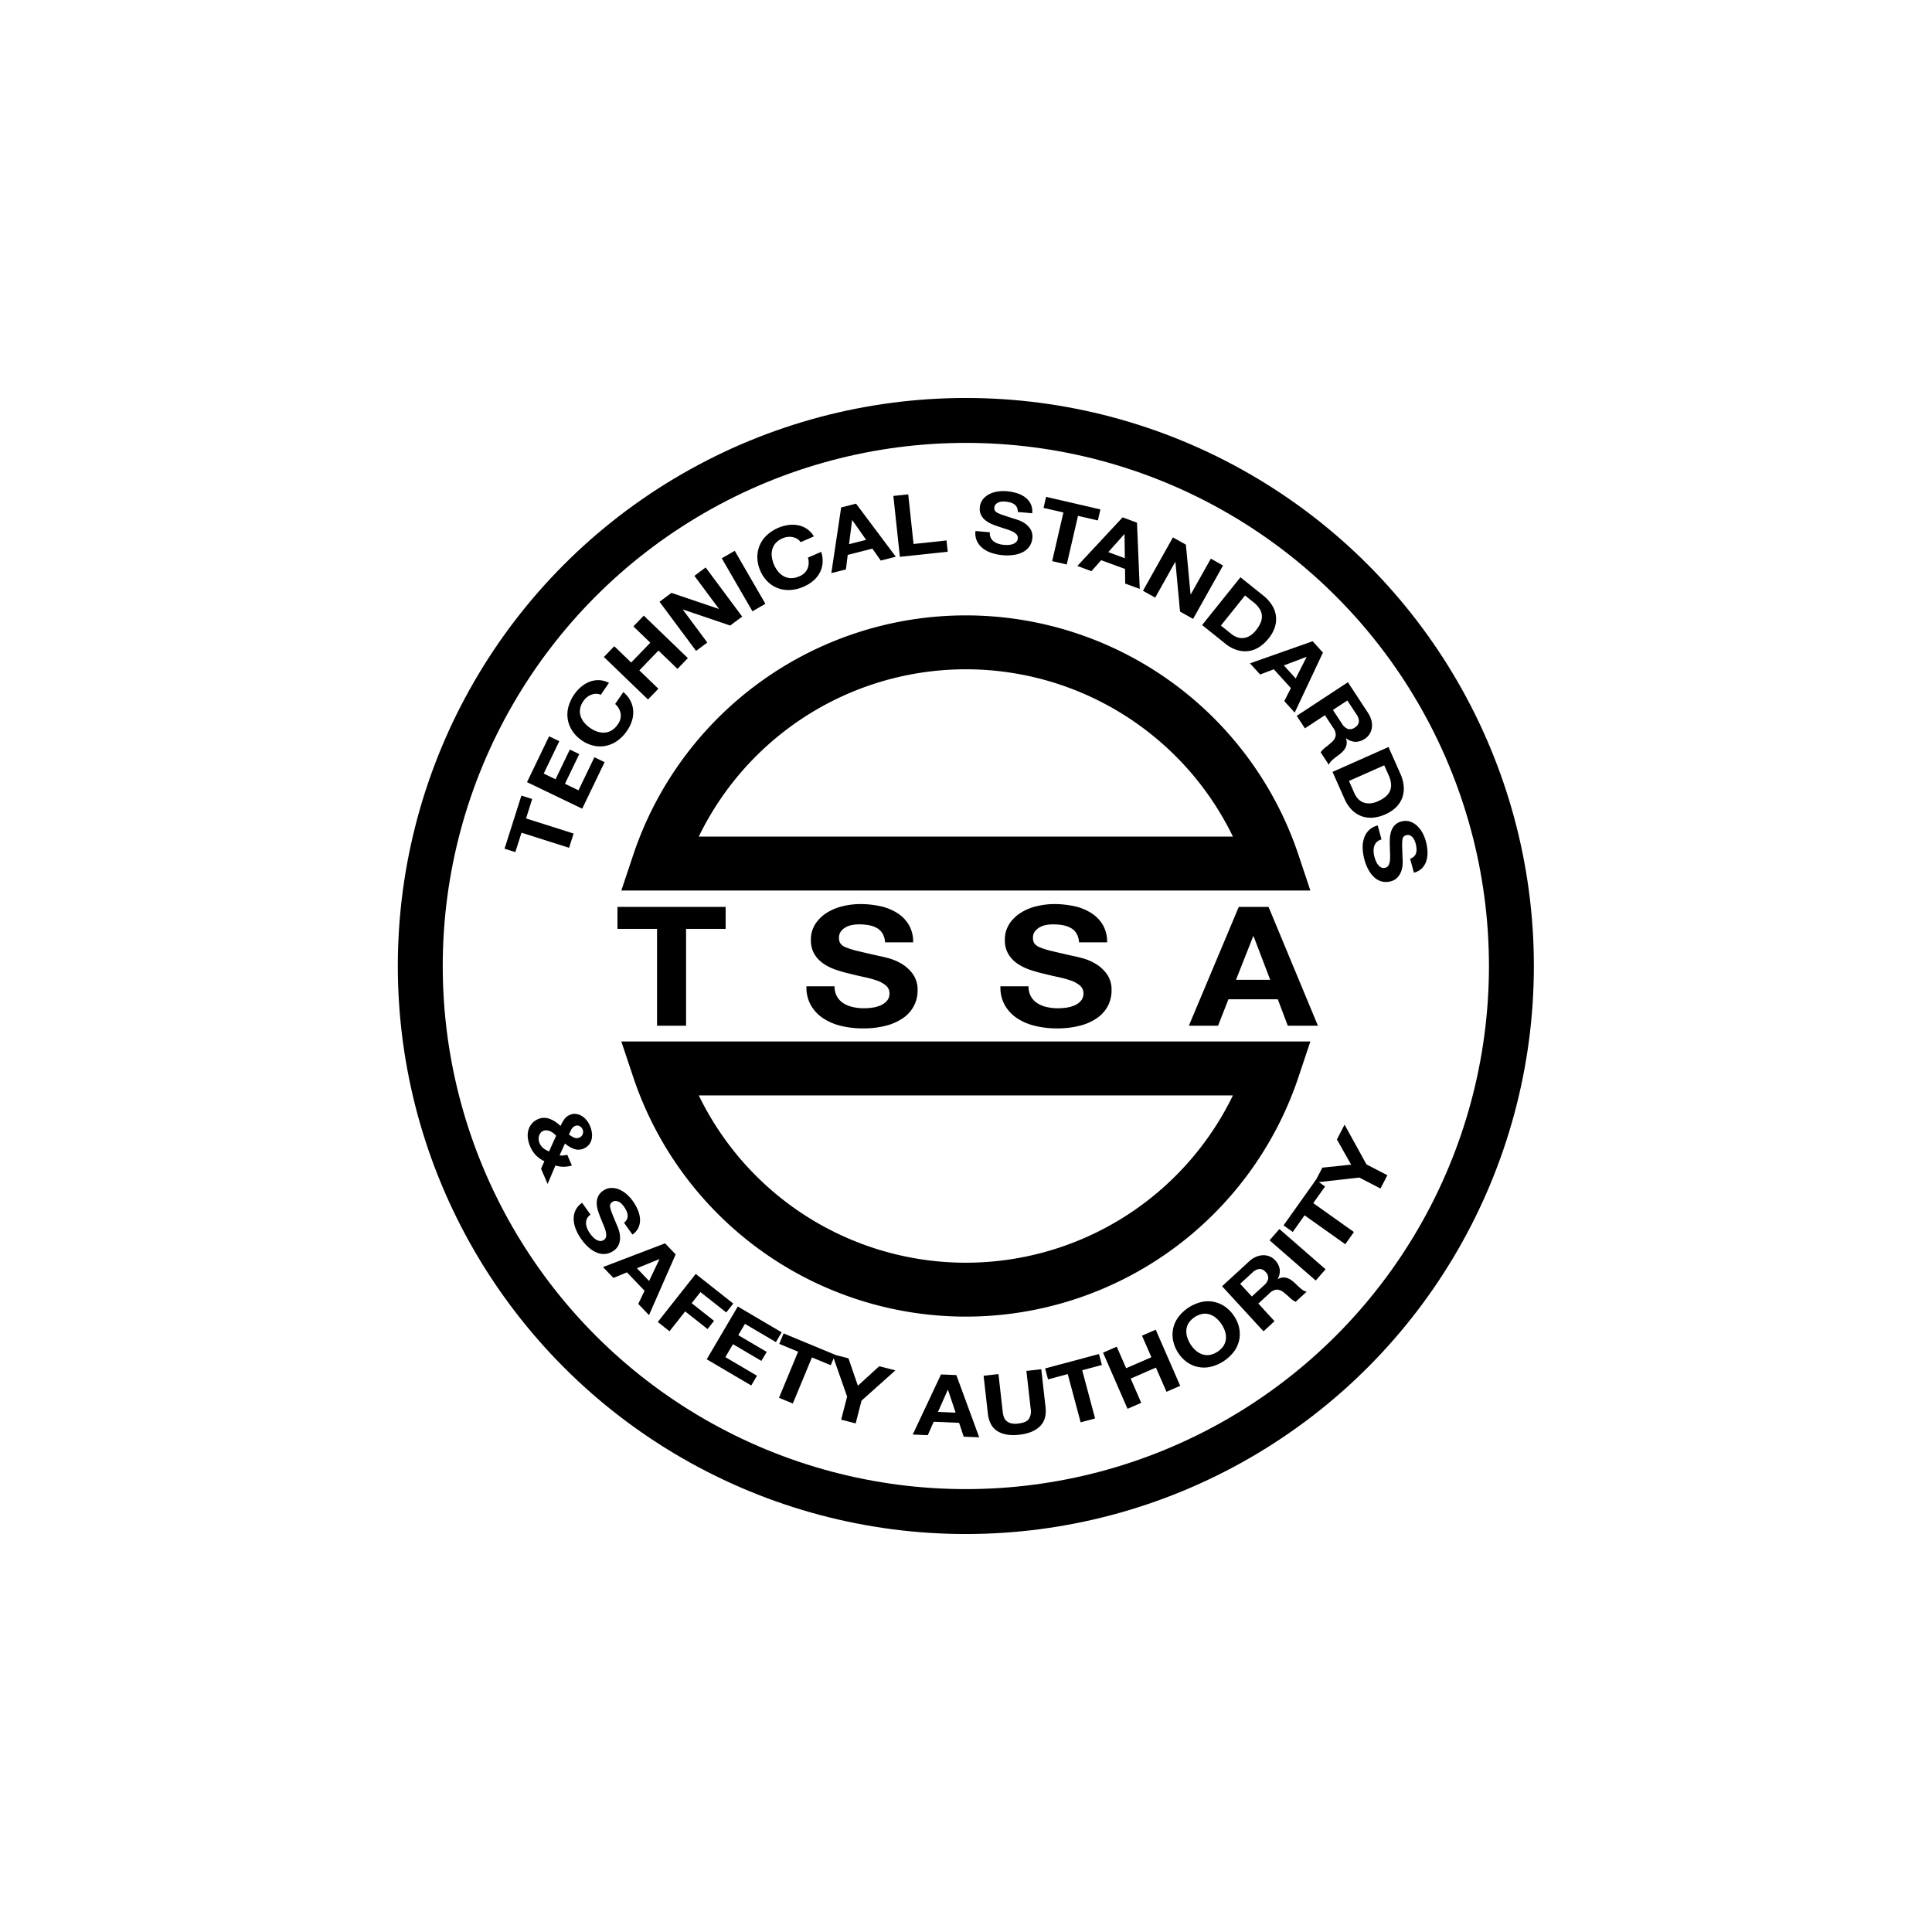 <svg id="Calque_1" data-name="Calque 1" xmlns="http://www.w3.org/2000/svg" viewBox="0 0 800 800">
  <defs>
    <style>
      .cls-1, .cls-2 {
        fill: #009fe3;
      }

      .cls-2 {
        fill-opacity: 0;
        stroke-opacity: 0;
        stroke-width: 0.62px;
      }

      .cls-2, .cls-3, .cls-4 {
        stroke: #000;
      }

      .cls-3, .cls-4, .cls-5 {
        fill: none;
      }

      .cls-3, .cls-4 {
        stroke-miterlimit: 10;
      }

      .cls-3 {
        stroke-width: 18.6px;
      }

      .cls-4 {
        stroke-width: 22.32px;
      }
    </style>
  </defs>
  <g>
    <path id="b9mWhhiki" class="cls-1" d="M276.409,385.924l1.293-.063-1.293-.032h0Z" transform="translate(0 0)"/>
    <path id="b9mWhhiki-2" data-name="b9mWhhiki" class="cls-2" d="M276.409,385.924l1.293-.063-1.293-.032h0Z" transform="translate(0 0)"/>
  </g>
  <g>
    <path d="M213.39,352.851l-4.469-1.418,6.985-22,4.468,1.418-2.555,8.049,19.7,6.254-1.875,5.906-19.7-6.254Z" transform="translate(0 0)"/>
    <path d="M227.362,304.885l4.224,2.032-6.45,13.406,4.9,2.357,5.92-12.305,3.9,1.879-5.919,12.3,5.6,2.695,6.587-13.691,4.225,2.033-9.273,19.273-22.852-10.994Z" transform="translate(0 0)"/>
    <path d="M246.911,287.285a5.862,5.862,0,0,0-1.939.341,6.662,6.662,0,0,0-1.838,1.01,7.083,7.083,0,0,0-1.52,1.613,7.877,7.877,0,0,0-1.415,3.337,6.5,6.5,0,0,0,.265,3.059,8.124,8.124,0,0,0,1.546,2.67,12.565,12.565,0,0,0,2.427,2.174,11.65,11.65,0,0,0,2.794,1.422,7.965,7.965,0,0,0,2.988.452,6.565,6.565,0,0,0,2.937-.851A7.917,7.917,0,0,0,255.771,300,6.08,6.08,0,0,0,257,295.457a6.89,6.89,0,0,0-2.285-3.946l3.4-4.94a11.908,11.908,0,0,1,2.845,3.446,10.4,10.4,0,0,1,1.213,4,11.338,11.338,0,0,1-.452,4.289,15.289,15.289,0,0,1-2.124,4.335,15.848,15.848,0,0,1-4.135,4.219,12.5,12.5,0,0,1-4.77,2.01,12.121,12.121,0,0,1-4.981-.125,13.936,13.936,0,0,1-4.794-2.151,14.412,14.412,0,0,1-3.806-3.772,12.214,12.214,0,0,1-1.817-9.853,16.692,16.692,0,0,1,5.447-8.659,12.424,12.424,0,0,1,3.552-2.058,9.854,9.854,0,0,1,3.888-.6,9.513,9.513,0,0,1,3.979,1.111l-3.4,4.94A4.276,4.276,0,0,0,246.911,287.285Z" transform="translate(0 0)"/>
    <path d="M254.353,267.586l7.006,6.754,7.915-8.21-7-6.755,4.3-4.46,18.256,17.6-4.3,4.46-7.875-7.593-7.915,8.21,7.875,7.593-4.3,4.46-18.256-17.6Z" transform="translate(0 0)"/>
    <path d="M278.033,245.5l19.59,6.632.063-.047-10.153-13.65,4.655-3.462,15.134,20.347-4.972,3.7-19.536-6.627-.063.047,10.131,13.622-4.654,3.462-15.134-20.348Z" transform="translate(0 0)"/>
    <path d="M304.234,228.075l12.7,21.95-5.363,3.1-12.7-21.95Z" transform="translate(0 0)"/>
    <path d="M330.167,223.175a5.863,5.863,0,0,0-1.825-.738,6.61,6.61,0,0,0-2.094-.119,7.106,7.106,0,0,0-2.144.561,7.9,7.9,0,0,0-2.97,2.08,6.5,6.5,0,0,0-1.4,2.733,8.142,8.142,0,0,0-.105,3.084,12.546,12.546,0,0,0,.905,3.131,11.707,11.707,0,0,0,1.615,2.687,8.019,8.019,0,0,0,2.293,1.968,6.57,6.57,0,0,0,2.942.834,7.882,7.882,0,0,0,3.549-.743,6.076,6.076,0,0,0,3.452-3.2,6.893,6.893,0,0,0,.155-4.557l5.5-2.384a11.879,11.879,0,0,1,.586,4.43,10.4,10.4,0,0,1-1.091,4.034,11.393,11.393,0,0,1-2.658,3.4,15.288,15.288,0,0,1-4.1,2.549,15.831,15.831,0,0,1-5.744,1.385,12.529,12.529,0,0,1-5.109-.825,12.156,12.156,0,0,1-4.158-2.747,13.931,13.931,0,0,1-2.922-4.366,14.4,14.4,0,0,1-1.228-5.216,12.207,12.207,0,0,1,3.684-9.317,16.69,16.69,0,0,1,9.209-4.454,12.433,12.433,0,0,1,4.1.139,9.864,9.864,0,0,1,3.617,1.549,9.509,9.509,0,0,1,2.784,3.052l-5.5,2.384A4.281,4.281,0,0,0,330.167,223.175Z" transform="translate(0 0)"/>
    <path d="M354.465,208.549l16.463,21.978-6.234,1.586-3.458-4.947-10.211,2.6-.749,6.018-6.043,1.537,4.074-27.2Zm4.179,14.989-5.736-8.143-.076.019-1.263,9.923Z" transform="translate(0 0)"/>
    <path d="M376.082,204.7l2.194,20.553,13.656-1.457.5,4.661-19.816,2.116-2.692-25.216Z" transform="translate(0 0)"/>
    <path d="M410.219,222.609a4.176,4.176,0,0,0,1.231,1.552,6.2,6.2,0,0,0,1.915.986,10.367,10.367,0,0,0,2.335.471,13.473,13.473,0,0,0,1.78.03,6.656,6.656,0,0,0,1.811-.323,3.841,3.841,0,0,0,1.461-.853,2.293,2.293,0,0,0,.687-1.527,2.111,2.111,0,0,0-.582-1.726,5.922,5.922,0,0,0-1.814-1.228,20.657,20.657,0,0,0-2.608-.975q-1.469-.45-2.966-.972a28.91,28.91,0,0,1-2.991-1.134,10.982,10.982,0,0,1-2.558-1.56,6.487,6.487,0,0,1-1.73-2.2,5.688,5.688,0,0,1-.469-3.017,6.118,6.118,0,0,1,1.218-3.3,7.925,7.925,0,0,1,2.625-2.177,11.13,11.13,0,0,1,3.5-1.121,15.933,15.933,0,0,1,3.815-.131,19.8,19.8,0,0,1,4.187.81,11.23,11.23,0,0,1,3.473,1.746,7.593,7.593,0,0,1,2.275,2.748,7.143,7.143,0,0,1,.6,3.813L421.442,212a4.143,4.143,0,0,0-.367-1.921,3.3,3.3,0,0,0-1.1-1.272,5.441,5.441,0,0,0-1.658-.75,11.769,11.769,0,0,0-2.088-.361,8.066,8.066,0,0,0-1.506.012,4.291,4.291,0,0,0-1.4.377,3.28,3.28,0,0,0-1.079.8,2.212,2.212,0,0,0-.511,1.31,2.1,2.1,0,0,0,.21,1.231,2.8,2.8,0,0,0,1.164.957,17.075,17.075,0,0,0,2.489,1q1.6.531,4.178,1.362.774.21,2.138.7a11.089,11.089,0,0,1,2.668,1.427,8.043,8.043,0,0,1,2.189,2.383,5.756,5.756,0,0,1,.7,3.573A6.992,6.992,0,0,1,424,228.355a11.191,11.191,0,0,1-3.8,1.363,19.158,19.158,0,0,1-5.1.161,19.728,19.728,0,0,1-4.457-.905,11.981,11.981,0,0,1-3.712-1.946,8.254,8.254,0,0,1-2.41-3.026,7.667,7.667,0,0,1-.593-4.116l5.976.521A4.266,4.266,0,0,0,410.219,222.609Z" transform="translate(0 0)"/>
    <path d="M432.109,210.311l1.056-4.568,22.493,5.2-1.056,4.568-8.228-1.9-4.658,20.14-6.036-1.4,4.657-20.14Z" transform="translate(0 0)"/>
    <path d="M470.8,216.42l1.149,27.437-6.038-2.217-.054-6.036-9.89-3.632-4.022,4.539-5.853-2.15L464.84,214.23Zm-5.03,14.726-.126-9.96-.074-.027-6.652,7.469Z" transform="translate(0 0)"/>
    <path d="M491.053,225.53l1.932,20.592.069.038,8.324-14.837,5.06,2.838-12.409,22.116-5.4-3.031-1.915-20.54-.069-.039-8.307,14.806-5.059-2.838,12.408-22.116Z" transform="translate(0 0)"/>
    <path d="M523.126,246.633a15.983,15.983,0,0,1,3.467,3.782,11.222,11.222,0,0,1,1.705,4.372,10.734,10.734,0,0,1-.352,4.727,14.366,14.366,0,0,1-2.689,4.9,15.931,15.931,0,0,1-3.816,3.5,10.949,10.949,0,0,1-4.4,1.665,11.161,11.161,0,0,1-4.786-.4,14.783,14.783,0,0,1-5-2.756l-9.483-7.605,15.867-19.783Zm-13.272,15.854a8.813,8.813,0,0,0,2.277,1.325,5.857,5.857,0,0,0,2.566.4,6.462,6.462,0,0,0,2.709-.855,9.456,9.456,0,0,0,2.684-2.4,13.411,13.411,0,0,0,1.844-2.96,6.627,6.627,0,0,0,.592-2.916,6.018,6.018,0,0,0-.9-2.884,10.978,10.978,0,0,0-2.635-2.865l-3.448-2.765-10,12.468Z" transform="translate(0 0)"/>
    <path d="M547.8,270.224,536.109,295.07l-4.324-4.762,2.749-5.374-7.083-7.8-5.666,2.159-4.191-4.616,25.937-9.156Zm-11.279,10.719,4.5-8.884-.052-.059-9.358,3.538Z" transform="translate(0 0)"/>
    <path d="M566.466,295.192a9.973,9.973,0,0,1,1.414,3.155,8.016,8.016,0,0,1,.169,3.007,6.444,6.444,0,0,1-2.9,4.574,7.038,7.038,0,0,1-3.809,1.25,6.465,6.465,0,0,1-3.952-1.489l-.06.04a5.02,5.02,0,0,1,.313,2.062,4.911,4.911,0,0,1-.487,1.781,6,6,0,0,1-1.089,1.543,13.864,13.864,0,0,1-1.441,1.3q-.483.363-1.144.846c-.442.32-.88.664-1.32,1.031a10.3,10.3,0,0,0-1.177,1.152,3.574,3.574,0,0,0-.726,1.256l-3.4-5.18a8.96,8.96,0,0,1,2.057-2.105q1.331-1.017,2.477-2.053a4.809,4.809,0,0,0,1.7-2.72,4.954,4.954,0,0,0-1.07-3.311l-3.4-5.178-8.282,5.44-3.4-5.178,21.2-13.922Zm-10.8,4.451a5.068,5.068,0,0,0,2.468,2.205,3.345,3.345,0,0,0,2.9-.631,3.2,3.2,0,0,0,1.656-2.363,5.122,5.122,0,0,0-1.057-3.13l-3.727-5.673-5.966,3.919Z" transform="translate(0 0)"/>
    <path d="M579.882,320.431a16.007,16.007,0,0,1,1.346,4.952,11.215,11.215,0,0,1-.493,4.666,10.717,10.717,0,0,1-2.48,4.038,14.366,14.366,0,0,1-4.639,3.119,15.937,15.937,0,0,1-4.994,1.356,10.935,10.935,0,0,1-4.669-.539,11.144,11.144,0,0,1-4.069-2.553,14.788,14.788,0,0,1-3.176-4.742l-4.936-11.108,23.175-10.3Zm-19.066,8a8.78,8.78,0,0,0,1.414,2.221,5.882,5.882,0,0,0,2.1,1.53,6.456,6.456,0,0,0,2.8.483,9.46,9.46,0,0,0,3.486-.9,13.436,13.436,0,0,0,3-1.785,6.628,6.628,0,0,0,1.866-2.319,6.037,6.037,0,0,0,.524-2.974,10.987,10.987,0,0,0-1.027-3.755l-1.794-4.039-14.607,6.49Z" transform="translate(0 0)"/>
    <path d="M570.089,348.662a4.159,4.159,0,0,0-1.036,1.689,6.209,6.209,0,0,0-.273,2.135,10.48,10.48,0,0,0,.357,2.357,13.559,13.559,0,0,0,.581,1.682,6.656,6.656,0,0,0,.924,1.591,3.828,3.828,0,0,0,1.3,1.081,2.289,2.289,0,0,0,1.669.123,2.11,2.11,0,0,0,1.423-1.137,5.938,5.938,0,0,0,.533-2.125,20.73,20.73,0,0,0,.025-2.786q-.081-1.531-.1-3.119a29.094,29.094,0,0,1,.042-3.2,10.952,10.952,0,0,1,.591-2.936,6.482,6.482,0,0,1,1.476-2.379,5.7,5.7,0,0,1,2.674-1.474,6.117,6.117,0,0,1,3.517.016,7.907,7.907,0,0,1,2.944,1.722,11.147,11.147,0,0,1,2.253,2.909,15.962,15.962,0,0,1,1.428,3.54,19.784,19.784,0,0,1,.672,4.211,11.221,11.221,0,0,1-.453,3.861,7.583,7.583,0,0,1-1.8,3.079,7.162,7.162,0,0,1-3.378,1.867l-1.556-5.793a4.141,4.141,0,0,0,1.68-1,3.293,3.293,0,0,0,.82-1.467,5.419,5.419,0,0,0,.138-1.814,11.806,11.806,0,0,0-.376-2.085,8.088,8.088,0,0,0-.526-1.411,4.3,4.3,0,0,0-.833-1.186,3.29,3.29,0,0,0-1.119-.742,2.209,2.209,0,0,0-1.406-.031,2.109,2.109,0,0,0-1.085.618,2.8,2.8,0,0,0-.5,1.422,16.976,16.976,0,0,0-.089,2.68q.046,1.683.15,4.393.068.8.07,2.249a11.061,11.061,0,0,1-.427,3,8.029,8.029,0,0,1-1.491,2.872,5.747,5.747,0,0,1-3.117,1.88,7.105,7.105,0,0,1-3.316.114,7.178,7.178,0,0,1-3.066-1.486,11.211,11.211,0,0,1-2.581-3.106,19.245,19.245,0,0,1-1.9-4.741,19.658,19.658,0,0,1-.674-4.5,11.949,11.949,0,0,1,.558-4.154,8.273,8.273,0,0,1,2.018-3.3,7.69,7.69,0,0,1,3.665-1.964l1.556,5.792A4.278,4.278,0,0,0,570.089,348.662Z" transform="translate(0 0)"/>
  </g>
  <g>
    <path d="M221.944,478.416a11.8,11.8,0,0,1-2.4-3.667,12.484,12.484,0,0,1-.966-3.475,8.424,8.424,0,0,1,.2-3.247,7.124,7.124,0,0,1,1.414-2.72,7.006,7.006,0,0,1,2.666-1.932,5.88,5.88,0,0,1,2.468-.512,7.1,7.1,0,0,1,2.415.48,10.861,10.861,0,0,1,2.291,1.221,18.463,18.463,0,0,1,2.083,1.678,16.565,16.565,0,0,1,1.519-2.746,5.424,5.424,0,0,1,2.366-1.865,4.691,4.691,0,0,1,2.426-.386,5.986,5.986,0,0,1,2.33.775,7.7,7.7,0,0,1,2.01,1.687,9.252,9.252,0,0,1,1.466,2.354,11.219,11.219,0,0,1,.843,2.925,7.571,7.571,0,0,1-.085,2.7,5.635,5.635,0,0,1-1.084,2.277,5.46,5.46,0,0,1-2.167,1.607,5.276,5.276,0,0,1-4.027.177,12.081,12.081,0,0,1-3.768-2.259L231.7,478.42a6.516,6.516,0,0,0,1.619.029,10.409,10.409,0,0,0,1.558-.289l1.933,4.453a12.126,12.126,0,0,1-3.376.518,10.764,10.764,0,0,1-3.443-.528l-3.229,7.638-2.733-6.3,1.4-3.1A12.154,12.154,0,0,1,221.944,478.416Zm7.145-9.229a5.844,5.844,0,0,0-1.349-.791,4.535,4.535,0,0,0-1.429-.348,3.009,3.009,0,0,0-1.437.257,2.692,2.692,0,0,0-1.056.824,3.462,3.462,0,0,0-.624,1.238,4.478,4.478,0,0,0-.141,1.46,4.383,4.383,0,0,0,.361,1.5,5.338,5.338,0,0,0,1.614,2.16,9.316,9.316,0,0,0,2.323,1.294l2.939-6.522A11.347,11.347,0,0,0,229.089,469.187Zm12.215.4a2.566,2.566,0,0,0-.063-1.93,2.7,2.7,0,0,0-1.277-1.382,2,2,0,0,0-1.781-.045,3.121,3.121,0,0,0-1.607,1.472q-.5.991-1,2.069a11.149,11.149,0,0,0,2.145,1.285,2.8,2.8,0,0,0,2.325-.084A2.244,2.244,0,0,0,241.3,469.587Z" transform="translate(0 0)"/>
    <path d="M243.045,504.632a4.163,4.163,0,0,0-.384,1.942,6.187,6.187,0,0,0,.487,2.1,10.42,10.42,0,0,0,1.153,2.085,13.7,13.7,0,0,0,1.13,1.377,6.679,6.679,0,0,0,1.419,1.17,3.846,3.846,0,0,0,1.6.561,2.283,2.283,0,0,0,1.608-.465,2.113,2.113,0,0,0,.939-1.561,5.924,5.924,0,0,0-.239-2.178,20.836,20.836,0,0,0-.945-2.62q-.609-1.407-1.18-2.889a28.876,28.876,0,0,1-1.072-3.013,10.928,10.928,0,0,1-.468-2.959,6.5,6.5,0,0,1,.558-2.743,5.68,5.68,0,0,1,2-2.312,6.115,6.115,0,0,1,3.3-1.207,7.892,7.892,0,0,1,3.36.591,11.156,11.156,0,0,1,3.123,1.945,16,16,0,0,1,2.57,2.822,19.9,19.9,0,0,1,2.093,3.716,11.231,11.231,0,0,1,.917,3.778,7.594,7.594,0,0,1-.62,3.512,7.155,7.155,0,0,1-2.519,2.926l-3.472-4.892a4.148,4.148,0,0,0,1.227-1.524,3.3,3.3,0,0,0,.259-1.659,5.444,5.444,0,0,0-.5-1.75,11.706,11.706,0,0,0-1.077-1.824,8.048,8.048,0,0,0-.984-1.141,4.252,4.252,0,0,0-1.194-.822,3.277,3.277,0,0,0-1.306-.307,2.208,2.208,0,0,0-1.329.46,2.1,2.1,0,0,0-.8.956,2.792,2.792,0,0,0,.025,1.507,17.016,17.016,0,0,0,.848,2.544q.627,1.562,1.667,4.067.34.728.848,2.084a11.05,11.05,0,0,1,.64,2.958,8.019,8.019,0,0,1-.4,3.211,5.754,5.754,0,0,1-2.27,2.846,7.091,7.091,0,0,1-3.07,1.259,7.183,7.183,0,0,1-3.39-.327,11.2,11.2,0,0,1-3.5-2.017,19.159,19.159,0,0,1-3.428-3.785,19.71,19.71,0,0,1-2.2-3.983,11.991,11.991,0,0,1-.921-4.089,8.264,8.264,0,0,1,.747-3.8,7.67,7.67,0,0,1,2.753-3.117l3.472,4.892A4.265,4.265,0,0,0,243.045,504.632Z" transform="translate(0 0)"/>
    <path d="M279.778,519.423l-11.043,25.141-4.446-4.648,2.608-5.443-7.283-7.615-5.609,2.307-4.309-4.506,25.69-9.828Zm-11,11.009,4.27-9-.054-.057-9.262,3.779Z" transform="translate(0 0)"/>
    <path d="M303.624,539.776l-2.9,3.681-10.688-8.435-3.63,4.6,9.262,7.31-2.684,3.4-9.263-7.31-6.49,8.225-4.864-3.839,15.71-19.906Z" transform="translate(0 0)"/>
    <path d="M323.664,551.691l-2.379,4.04-12.821-7.546-2.756,4.682,11.766,6.927-2.2,3.734L303.509,556.6l-3.153,5.356,13.093,7.707-2.378,4.04-18.432-10.851L305.5,541Z" transform="translate(0 0)"/>
    <path d="M322.68,556.47l1.8-4.33,21.326,8.841-1.8,4.331-7.8-3.234-7.917,19.094-5.724-2.373,7.917-19.094Z" transform="translate(0 0)"/>
    <path d="M344.61,560.728l6.727,1.728,3.891,11.341,8.837-8.07,6.688,1.719-14.018,12.533-2.422,9.425-6-1.542,2.458-9.563Z" transform="translate(0 0)"/>
    <path d="M396,569.388l9.466,25.777-6.427-.269-1.892-5.732-10.528-.44-2.444,5.549-6.23-.26,11.706-24.892Zm-.3,15.556-3.159-9.445-.08,0-4.056,9.144Z" transform="translate(0 0)"/>
    <path d="M430.615,590.608q-2.895,2.847-8.5,3.48-5.686.644-9.083-1.476t-3.978-7.271l-1.77-15.67,6.157-.7,1.77,15.67a10.38,10.38,0,0,0,.423,1.989,3.905,3.905,0,0,0,1.02,1.654,4.524,4.524,0,0,0,1.885,1.038,7.844,7.844,0,0,0,3.054.138q3.294-.372,4.4-1.837a5.9,5.9,0,0,0,.786-4.289l-1.769-15.669,6.157-.695,1.77,15.67Q433.509,587.762,430.615,590.608Z" transform="translate(0 0)"/>
    <path d="M433.97,571.169l-1.212-4.528,22.3-5.97,1.212,4.528-8.159,2.185,5.346,19.967-5.985,1.6-5.345-19.968Z" transform="translate(0 0)"/>
    <path d="M462.422,557.631l3.891,8.92,10.454-4.562-3.893-8.919,5.679-2.478,10.141,23.243-5.678,2.477-4.374-10.026-10.454,4.562,4.375,10.026-5.678,2.478-10.142-23.244Z" transform="translate(0 0)"/>
    <path d="M485.8,555.28a12.2,12.2,0,0,1,2.055-9.8,17.022,17.022,0,0,1,9.761-6.379,12.241,12.241,0,0,1,9.789,2.068,14.427,14.427,0,0,1,3.678,3.9,13.912,13.912,0,0,1,2.034,4.844,12.125,12.125,0,0,1,0,4.983,12.586,12.586,0,0,1-2.108,4.709,17.3,17.3,0,0,1-9.763,6.378,12.527,12.527,0,0,1-5.176.051,12.118,12.118,0,0,1-4.561-2,13.925,13.925,0,0,1-3.62-3.808A14.4,14.4,0,0,1,485.8,555.28Zm9.325,3.92a7.985,7.985,0,0,0,2.593,1.551,6.563,6.563,0,0,0,3.041.326,9.032,9.032,0,0,0,5.947-3.886,6.571,6.571,0,0,0,.923-2.916,8.006,8.006,0,0,0-.379-3,11.681,11.681,0,0,0-1.353-2.828,12.588,12.588,0,0,0-2.115-2.479,8.134,8.134,0,0,0-2.632-1.611,6.509,6.509,0,0,0-3.05-.34,9.032,9.032,0,0,0-5.947,3.885,6.509,6.509,0,0,0-.914,2.931,8.164,8.164,0,0,0,.418,3.057,12.592,12.592,0,0,0,1.421,2.932A11.706,11.706,0,0,0,495.122,559.2Z" transform="translate(0 0)"/>
    <path d="M517.229,522.317a9.992,9.992,0,0,1,2.887-1.9,7.985,7.985,0,0,1,2.94-.65,6.435,6.435,0,0,1,4.981,2.128,7.023,7.023,0,0,1,1.849,3.558,6.471,6.471,0,0,1-.832,4.14l.048.053a4.752,4.752,0,0,1,3.821-.449,6.03,6.03,0,0,1,1.7.828,14.173,14.173,0,0,1,1.516,1.212q.437.42,1.018.994t1.232,1.135a10.124,10.124,0,0,0,1.325.977,3.556,3.556,0,0,0,1.356.514l-4.562,4.191a8.924,8.924,0,0,1-2.411-1.691q-1.218-1.149-2.424-2.115A4.811,4.811,0,0,0,528.712,534a4.96,4.96,0,0,0-3.1,1.589l-4.563,4.191,6.7,7.3-4.563,4.191L506.04,532.6Zm6.133,9.944a5.048,5.048,0,0,0,1.778-2.79,3.342,3.342,0,0,0-1.089-2.761,3.2,3.2,0,0,0-2.6-1.254A5.127,5.127,0,0,0,518.533,527l-5,4.592,4.829,5.258Z" transform="translate(0 0)"/>
    <path d="M529.766,508.913l19.116,16.662-4.071,4.671-19.117-16.662Z" transform="translate(0 0)"/>
    <path d="M535.308,510.121l-3.822-2.715,13.372-18.819,3.822,2.716-4.892,6.884,16.85,11.973-3.589,5.05L540.2,503.237Z" transform="translate(0 0)"/>
    <path d="M544.358,489.672l3.191-6.169,11.924-1.252-5.886-10.421,3.173-6.134,9.075,16.469,8.644,4.471-2.846,5.5-8.771-4.536Z" transform="translate(0 0)"/>
  </g>
  <circle class="cls-3" cx="399.936" cy="400" r="225.909"/>
  <g>
    <path class="cls-4" d="M399.936,265.979a134.074,134.074,0,0,0-127.162,91.6H527.1A134.076,134.076,0,0,0,399.936,265.979Z" transform="translate(0 0)"/>
    <path class="cls-4" d="M399.936,534.021a134.076,134.076,0,0,0,127.162-91.6H272.774A134.074,134.074,0,0,0,399.936,534.021Z" transform="translate(0 0)"/>
  </g>
  <g>
    <path d="M255.679,384.629v-9.1h44.794v9.1H284.086v40.107H272.065V384.629Z" transform="translate(0 0)"/>
    <path d="M346.567,412.607a8.083,8.083,0,0,0,2.641,2.791,12.036,12.036,0,0,0,3.867,1.585,20.175,20.175,0,0,0,4.594.517,26.337,26.337,0,0,0,3.446-.241,12.947,12.947,0,0,0,3.446-.93,7.459,7.459,0,0,0,2.68-1.895,4.447,4.447,0,0,0,1.072-3.067,4.1,4.1,0,0,0-1.417-3.239,11.508,11.508,0,0,0-3.713-2.067,40.342,40.342,0,0,0-5.207-1.448q-2.911-.62-5.9-1.378a56.391,56.391,0,0,1-5.973-1.688,21.179,21.179,0,0,1-5.206-2.584A12.594,12.594,0,0,1,337.187,395a11.04,11.04,0,0,1-1.416-5.754,11.874,11.874,0,0,1,1.8-6.581,15.35,15.35,0,0,1,4.709-4.651,21.578,21.578,0,0,1,6.585-2.757,30.956,30.956,0,0,1,7.351-.9,38.434,38.434,0,0,1,8.231.862,21.723,21.723,0,0,1,7.006,2.791,14.738,14.738,0,0,1,4.862,4.926,13.891,13.891,0,0,1,1.8,7.271H366.475a8.032,8.032,0,0,0-1.034-3.652,6.4,6.4,0,0,0-2.335-2.275,10.589,10.589,0,0,0-3.331-1.171,22.781,22.781,0,0,0-4.1-.344,15.65,15.65,0,0,0-2.91.275,8.329,8.329,0,0,0-2.642.965,6.369,6.369,0,0,0-1.952,1.722,4.283,4.283,0,0,0-.766,2.62,4.065,4.065,0,0,0,.613,2.342,5.417,5.417,0,0,0,2.412,1.655,33.031,33.031,0,0,0,4.977,1.515q3.175.759,8.308,1.93,1.53.276,4.249,1a21.424,21.424,0,0,1,5.4,2.309A15.568,15.568,0,0,1,378,403.339a11.155,11.155,0,0,1,1.953,6.788,13.769,13.769,0,0,1-1.455,6.27,13.952,13.952,0,0,1-4.327,5,21.708,21.708,0,0,1-7.121,3.272,37.173,37.173,0,0,1-9.839,1.172,38.235,38.235,0,0,1-8.767-1,23.214,23.214,0,0,1-7.5-3.136,16.048,16.048,0,0,1-5.168-5.444,14.882,14.882,0,0,1-1.838-7.856h11.639A8.266,8.266,0,0,0,346.567,412.607Z" transform="translate(0 0)"/>
    <path d="M426.888,412.607a8.083,8.083,0,0,0,2.641,2.791,12.036,12.036,0,0,0,3.867,1.585,20.169,20.169,0,0,0,4.594.517,26.376,26.376,0,0,0,3.447-.241,12.95,12.95,0,0,0,3.445-.93,7.459,7.459,0,0,0,2.68-1.895,4.447,4.447,0,0,0,1.072-3.067,4.1,4.1,0,0,0-1.417-3.239,11.518,11.518,0,0,0-3.713-2.067,40.342,40.342,0,0,0-5.207-1.448q-2.912-.62-5.9-1.378a56.288,56.288,0,0,1-5.971-1.688,21.151,21.151,0,0,1-5.207-2.584A12.594,12.594,0,0,1,417.508,395a11.03,11.03,0,0,1-1.416-5.754,11.866,11.866,0,0,1,1.8-6.581,15.35,15.35,0,0,1,4.709-4.651,21.567,21.567,0,0,1,6.585-2.757,30.948,30.948,0,0,1,7.35-.9,38.437,38.437,0,0,1,8.232.862,21.732,21.732,0,0,1,7.006,2.791,14.729,14.729,0,0,1,4.862,4.926,13.891,13.891,0,0,1,1.8,7.271H446.8a8.044,8.044,0,0,0-1.033-3.652,6.415,6.415,0,0,0-2.336-2.275,10.581,10.581,0,0,0-3.331-1.171,22.789,22.789,0,0,0-4.1-.344,15.65,15.65,0,0,0-2.91.275,8.32,8.32,0,0,0-2.642.965,6.369,6.369,0,0,0-1.952,1.722,4.277,4.277,0,0,0-.766,2.62,4.065,4.065,0,0,0,.613,2.342,5.417,5.417,0,0,0,2.412,1.655,33.012,33.012,0,0,0,4.976,1.515q3.179.759,8.308,1.93,1.532.276,4.25,1a21.461,21.461,0,0,1,5.4,2.309,15.562,15.562,0,0,1,4.631,4.238,11.155,11.155,0,0,1,1.953,6.788,13.769,13.769,0,0,1-1.455,6.27,13.94,13.94,0,0,1-4.326,5,21.708,21.708,0,0,1-7.121,3.272,37.173,37.173,0,0,1-9.839,1.172,38.235,38.235,0,0,1-8.767-1,23.214,23.214,0,0,1-7.5-3.136,16.048,16.048,0,0,1-5.168-5.444,14.872,14.872,0,0,1-1.838-7.856h11.639A8.266,8.266,0,0,0,426.888,412.607Z" transform="translate(0 0)"/>
    <path d="M525.279,375.532l20.445,49.2H533.243l-4.135-10.957H508.664l-4.288,10.957h-12.1l20.674-49.2Zm.69,30.185-6.892-18.056h-.153l-7.12,18.056Z" transform="translate(0 0)"/>
  </g>
  <rect class="cls-5" width="800" height="800"/>
</svg>
